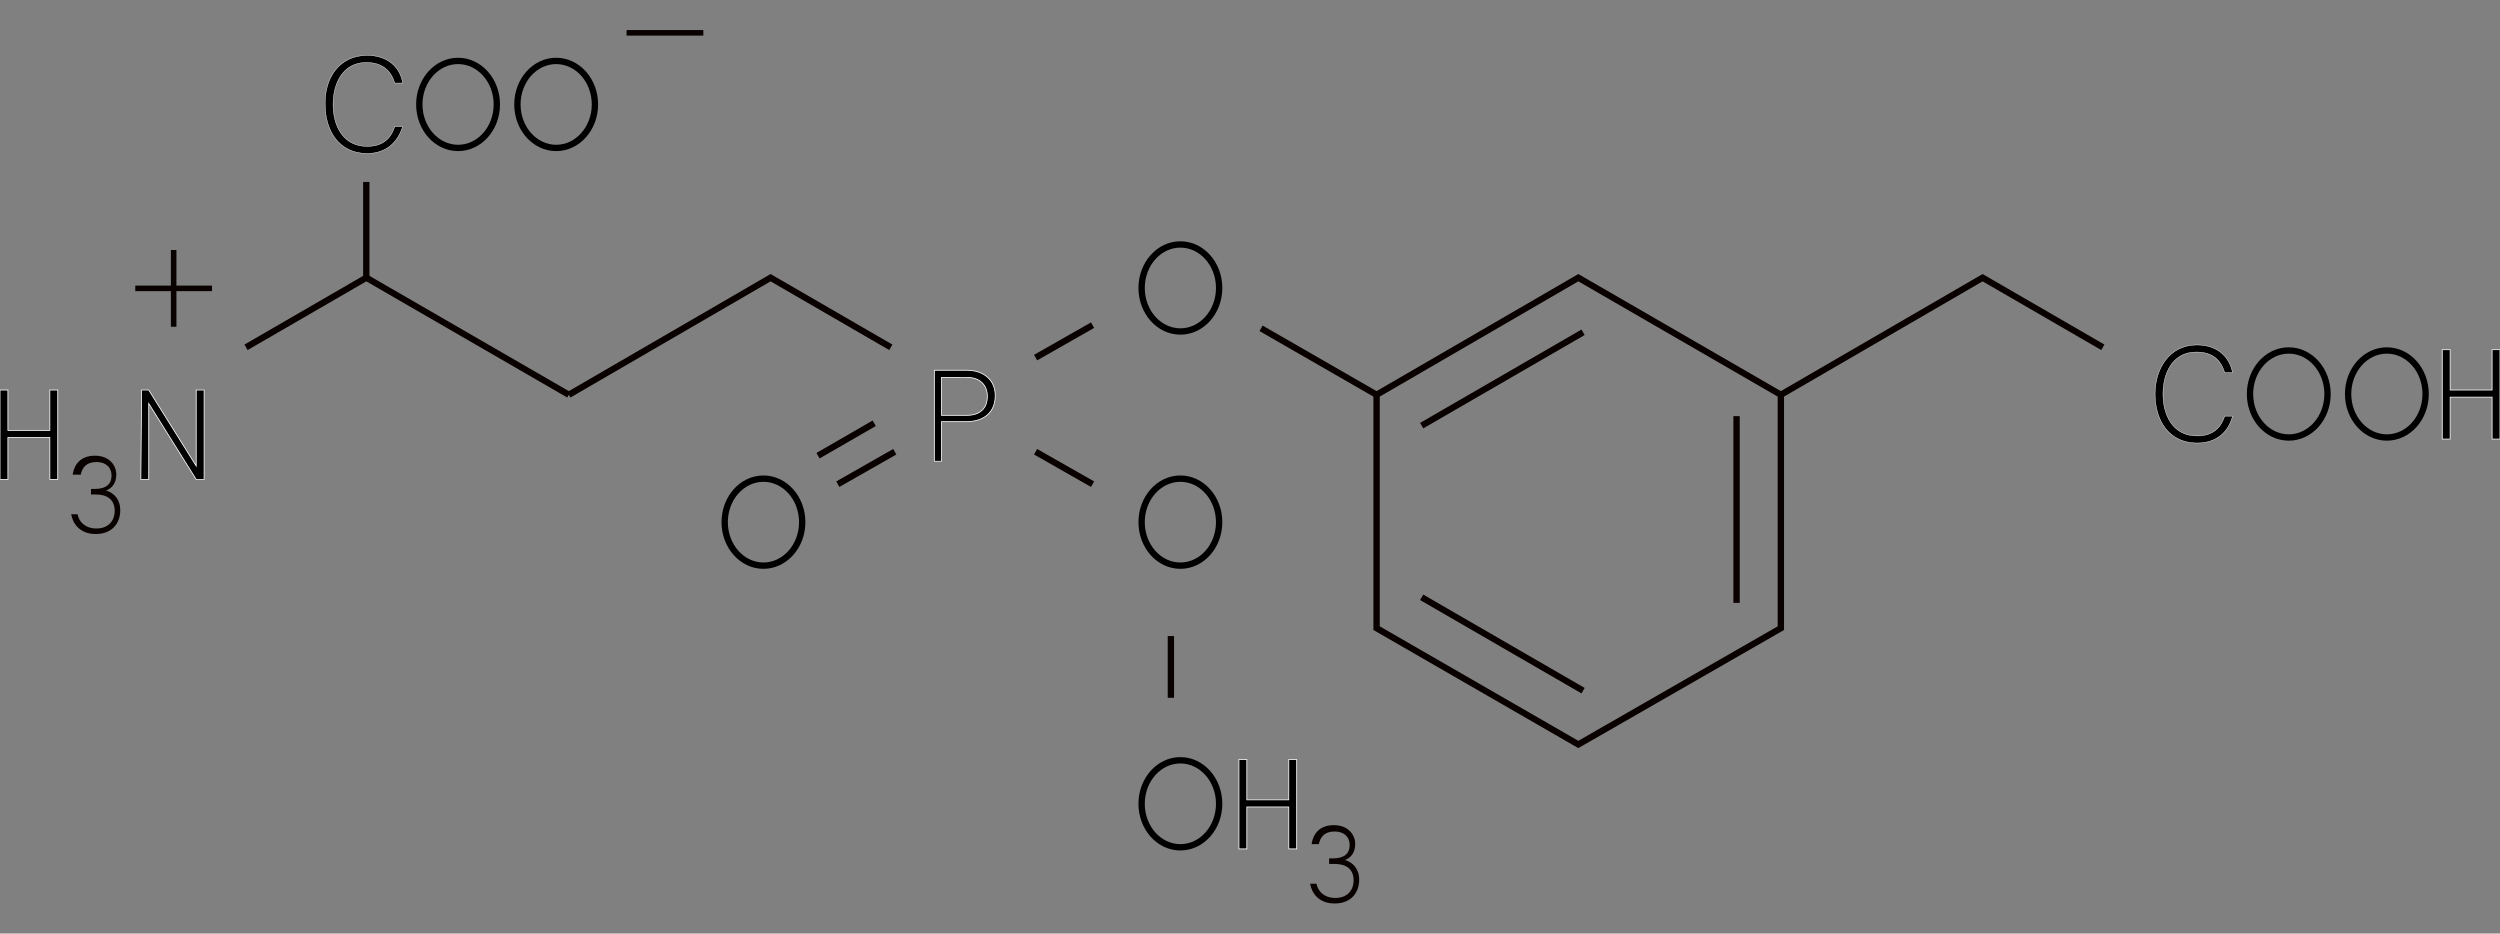 <?xml version="1.0" encoding="utf-8"?>
<!-- Generator: Adobe Illustrator 26.0.1, SVG Export Plug-In . SVG Version: 6.00 Build 0)  -->
<svg version="1.1" id="レイヤー_1" xmlns="http://www.w3.org/2000/svg" xmlns:xlink="http://www.w3.org/1999/xlink" x="0px"
	 y="0px" viewBox="0 0 316 118" style="enable-background:new 0 0 316 118;" xml:space="preserve">
<rect x="0" y="0" width="316" height="118" fill="#808080" stroke="none"/>
<style type="text/css">
	.st0{fill:none;stroke:#000000;stroke-width:0.8;stroke-linecap:round;stroke-linejoin:round;}
	.st1{fill:none;stroke:#090000;stroke-width:0.8;stroke-miterlimit:10;}
	.st2{fill:#090000;}
	.st3{stroke:#FFFFFF;stroke-width:0.1;stroke-miterlimit:10;}
	.st4{stroke:#FFFFFF;stroke-width:5.000000e-02;stroke-miterlimit:10;}
</style>
<g>
	<ellipse class="st0" cx="289.3" cy="49.8" rx="4.9" ry="5.5"/>
	<ellipse class="st0" cx="149.2" cy="66" rx="4.9" ry="5.5"/>
	<ellipse class="st0" cx="149.2" cy="101.6" rx="4.9" ry="5.5"/>
	<ellipse class="st0" cx="149.2" cy="36.4" rx="4.9" ry="5.5"/>
	<ellipse class="st0" cx="96.5" cy="66" rx="4.9" ry="5.5"/>
	<ellipse class="st0" cx="301.7" cy="49.8" rx="4.9" ry="5.5"/>
	<polygon class="st1" points="199.5,35.1 174,49.9 174,79.4 199.5,94.1 225.1,79.4 225.1,49.9 	"/>
	<line class="st1" x1="138.1" y1="41.1" x2="130.9" y2="45.2"/>
	<line class="st1" x1="110.5" y1="53.5" x2="103.4" y2="57.6"/>
	<line class="st1" x1="138.1" y1="61.2" x2="130.9" y2="57.1"/>
	<line class="st1" x1="105.9" y1="61.2" x2="113.1" y2="57.1"/>
	<line class="st1" x1="148" y1="88.2" x2="148" y2="80.4"/>
	<rect x="79.2" y="3.8" class="st2" width="9.7" height="0.7"/>
	<g>
		<rect x="17.1" y="36.1" class="st2" width="9.7" height="0.7"/>
		<rect x="21.6" y="31.6" class="st2" width="0.7" height="9.7"/>
	</g>
	<polyline class="st1" points="265.8,43.9 250.6,35.1 225.1,49.9 	"/>
	<polyline class="st1" points="112.6,43.9 97.4,35.1 71.9,49.9 	"/>
	<polyline class="st1" points="31.1,43.9 46.3,35.1 71.9,49.9 	"/>
	<line class="st1" x1="159.4" y1="41.5" x2="174" y2="49.9"/>
	<line class="st1" x1="219.5" y1="52.6" x2="219.5" y2="76.2"/>
	<line class="st1" x1="200.1" y1="42" x2="179.7" y2="53.8"/>
	<line class="st1" x1="200.1" y1="87.3" x2="179.7" y2="75.5"/>
	<line class="st1" x1="46.3" y1="35.1" x2="46.3" y2="23"/>
	<g>
		<path class="st3" d="M118.1,46.8h4.1c2.1,0,3.6,1.2,3.6,3.2c0,2.1-1.4,3.3-3.7,3.3H119v5h-0.9V46.8z M119,52.5h3.2
			c1.8,0,2.6-1,2.6-2.4c0-1.5-1-2.4-2.6-2.4H119V52.5z"/>
	</g>
	<g>
		<path class="st2" d="M165.8,106.6c0.2-1.2,1-2.3,2.8-2.3c1.8,0,2.7,1.2,2.7,2.4c0,1.2-0.7,1.8-1.3,2v0c1,0.3,1.8,1.1,1.8,2.5
			c0,1.6-1,3-3.1,3c-2,0-2.9-1.3-3.1-2.5h0.8c0.2,1,1,1.8,2.4,1.8c1.6,0,2.3-1.1,2.3-2.2c0-1.5-1-2.1-2.4-2.1H168v-0.7h0.5
			c1.4,0,2.1-0.6,2.1-1.7c0-1-0.7-1.7-1.9-1.7c-1.3,0-1.8,0.7-2,1.6H165.8z"/>
	</g>
	<path class="st4" d="M277.7,55.1c-3.1,0-4.3-2.7-4.3-5.3c0-2.6,1.2-5.3,4.2-5.3c2.1,0,3.1,1,3.6,2.6h1c-0.4-2-1.9-3.5-4.5-3.5
		c-3.5,0-5.3,3-5.3,6.2c0,3.4,1.8,6.2,5.3,6.2c2.6,0,4-1.5,4.5-3.4h-1C280.7,54.1,279.7,55.1,277.7,55.1z"/>
	<g>
		<path class="st4" d="M50.9,16c-0.6,1.9-2,3.4-4.5,3.4c-3.5,0-5.3-2.8-5.3-6.2C41,10,42.8,7,46.4,7c2.6,0,4.2,1.5,4.5,3.5h-1
			c-0.5-1.6-1.6-2.6-3.6-2.6c-3,0-4.2,2.7-4.2,5.3c0,2.6,1.2,5.3,4.3,5.3c2,0,3-1,3.5-2.5H50.9z"/>
	</g>
	<ellipse class="st0" cx="57.9" cy="13.2" rx="4.9" ry="5.5"/>
	<ellipse class="st0" cx="70.3" cy="13.2" rx="4.9" ry="5.5"/>
	<path class="st3" d="M308.7,44.2h1v5.1h5.3v-5.1h1v11.3h-1v-5.3h-5.3v5.3h-1V44.2z"/>
	<path class="st3" d="M156.6,96h1v5.1h5.3V96h1v11.3h-1V102h-5.3v5.3h-1V96z"/>
	<g>
		<path class="st3" d="M17.9,49.3h0.9l6,9.6v-9.6h1v11.3h-1l-6-9.6v9.6h-1L17.9,49.3z"/>
		<g>
			<path class="st2" d="M9.2,59.9c0.2-1.2,1-2.3,2.8-2.3c1.8,0,2.7,1.2,2.7,2.4c0,1.2-0.7,1.8-1.3,2v0c1,0.3,1.8,1.1,1.8,2.5
				c0,1.6-1,3-3.1,3c-2,0-2.9-1.3-3.1-2.5h0.8c0.2,1,1,1.8,2.4,1.8c1.6,0,2.3-1.1,2.3-2.2c0-1.5-1-2.1-2.4-2.1h-0.6v-0.7h0.5
				c1.4,0,2.1-0.6,2.1-1.7c0-1-0.7-1.7-1.9-1.7c-1.3,0-1.8,0.7-2,1.6H9.2z"/>
		</g>
		<path class="st3" d="M0,49.3h1v5.1h5.3v-5.1h1v11.3h-1v-5.3H1v5.3H0V49.3z"/>
	</g>
</g>
</svg>
